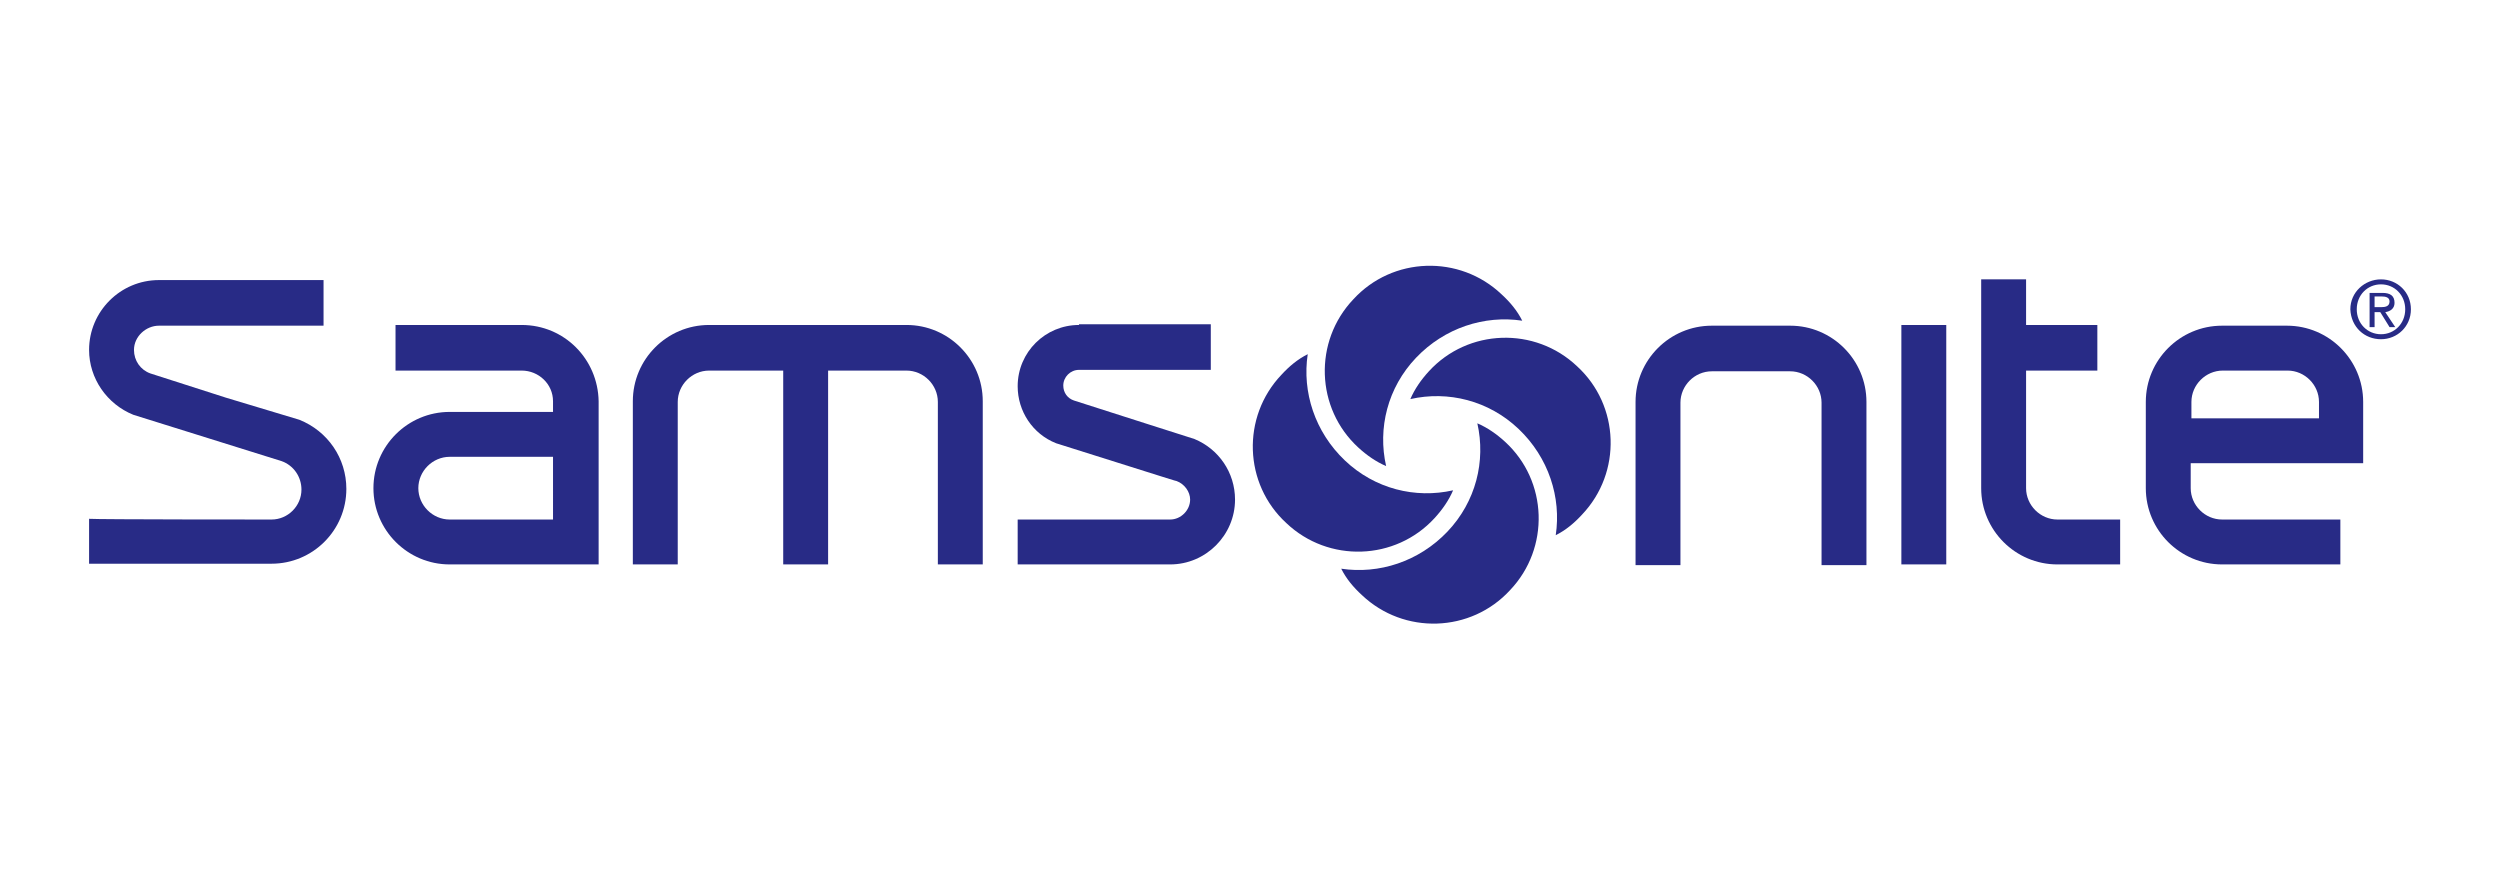 <?xml version="1.0" encoding="utf-8"?>
<!-- Generator: Adobe Illustrator 25.0.0, SVG Export Plug-In . SVG Version: 6.00 Build 0)  -->
<svg version="1.1" id="Calque_1" xmlns="http://www.w3.org/2000/svg" xmlns:xlink="http://www.w3.org/1999/xlink" x="0px" y="0px"
	 viewBox="0 0 350.8 124.8" style="enable-background:new 0 0 350.8 124.8;" xml:space="preserve">
<style type="text/css">
	.st0{fill:#282B86;}
	.st1{fill:#282B86;enable-background:new    ;}
</style>
<g>
	<path class="st0" d="M73.2,45.6c-5.9,0-17.1,0-17.7,0c0,0.6,0,5.8,0,6.4c0.9,0,15.4,0,17.7,0c2.4,0,4.4,1.9,4.4,4.3v1.5H63.1
		c-5.9,0-10.7,4.8-10.7,10.7c0,5.9,4.8,10.7,10.7,10.7c0,0,20.8,0,20.9,0c0-0.6,0-22.9,0-22.9C83.9,50.4,79.2,45.6,73.2,45.6z
		 M77.6,72.9H63.1c-2.4,0-4.4-2-4.4-4.4c0-2.4,2-4.4,4.4-4.4h14.2h0.3V72.9z"/>
	<path class="st0" d="M127.2,45.6c5.9,0,10.7,4.8,10.7,10.7c0,0,0,22.2,0,22.9c-0.6,0-5.8,0-6.3,0c0-0.6,0-22.8,0-22.8
		c0-2.4-2-4.4-4.4-4.4l-11,0c0,0,0,26.6,0,27.2c-0.6,0-5.8,0-6.3,0c0-0.6,0-27.2,0-27.2l-10.4,0c-2.4,0-4.4,2-4.4,4.4
		c0,0,0,22.2,0,22.8c-0.6,0-5.7,0-6.3,0c0-0.6,0-22.9,0-22.9c0-5.9,4.8-10.7,10.7-10.7H127.2z"/>
	<g>
		<g>
			<path class="st0" d="M151.4,45.6c-4.7,0-8.6,3.8-8.6,8.6c0,3.5,2.1,6.7,5.4,8c16.8,5.3,16.8,5.3,16.9,5.3
				c1.1,0.4,1.9,1.5,1.9,2.6c0,1.5-1.3,2.8-2.8,2.8h-21.4v6.3h21.4c5,0,9.1-4.1,9.1-9.1c0-3.8-2.3-7.1-5.7-8.5c0,0-6.9-2.2-6.9-2.2
				l-10-3.2c-0.9-0.3-1.5-1.1-1.5-2.1c0-1.2,1-2.2,2.2-2.2h18.5v-6.4H151.4z"/>
		</g>
	</g>
	<g>
		<path class="st0" d="M229.5,70.8l0-8.8l0-5.6c0-5.9,4.8-10.7,10.7-10.7h11c5.9,0,10.7,4.8,10.7,10.7l0,6.5c0,0,0,15.8,0,16.4
			c-0.6,0-5.8,0-6.3,0c0-0.6,0-22.8,0-22.8c0-2.4-2-4.4-4.4-4.4h-11c-2.4,0-4.4,2-4.4,4.4c0,0,0,22.2,0,22.8c-0.6,0-5.8,0-6.3,0
			C229.5,78.6,229.5,70.8,229.5,70.8z"/>
	</g>
	<path class="st0" d="M284.3,39.2c0,0.6,0,6.4,0,6.4s9.4,0,10,0c0,0.6,0,5.8,0,6.4c-0.6,0-10,0-10,0v16.5c0,2.4,2,4.4,4.4,4.4
		c0,0,8.2,0,8.8,0c0,0.6,0,5.7,0,6.3c-0.6,0-8.8,0-8.8,0c-5.9,0-10.7-4.8-10.7-10.7l0-6.5c0,0,0-19.9,0-22.8
		C278.5,39.2,283.7,39.2,284.3,39.2z"/>
	<path class="st0" d="M266.8,45.6c0.6,0,5.8,0,6.3,0c0,0.6,0,33,0,33.6c-0.6,0-5.7,0-6.3,0C266.8,78.6,266.8,46.3,266.8,45.6z"/>
	<path class="st0" d="M331.6,56.4c0-5.9-4.8-10.7-10.7-10.7h-9.1c-5.9,0-10.7,4.8-10.7,10.7c0,0,0,12.1,0,12.1
		c0,5.9,4.8,10.7,10.7,10.7c0,0,16,0,16.6,0c0-0.6,0-5.8,0-6.3c-0.6,0-16.6,0-16.6,0c-2.4,0-4.4-2-4.4-4.4l0-3.5c0,0,23.5,0,24.2,0
		C331.6,64.4,331.6,56.4,331.6,56.4z M325.3,58.7h-17.8v-2.3c0-2.4,2-4.4,4.4-4.4h9.1c2.4,0,4.4,2,4.4,4.4V58.7z"/>
	<g>
		<g>
			<path class="st1" d="M38.1,72.9c2.3,0,4.2-1.9,4.2-4.2c0-1.8-1.1-3.4-2.8-4c0,0-20.8-6.5-20.8-6.5c-3.7-1.5-6.2-5.1-6.2-9.1
				c0-5.4,4.4-9.8,9.8-9.8c0,0,21.8,0,23.1,0c0,1,0,5.4,0,6.4c-1.3,0-21.2,0-23.1,0c-1.8,0-3.5,1.5-3.5,3.4c0,1.5,0.9,2.8,2.3,3.3
				c0,0,10.6,3.4,10.6,3.4L42,58.9c4,1.6,6.6,5.4,6.6,9.7c0,5.8-4.7,10.5-10.5,10.5c0,0-24.3,0-25.6,0c0-1,0-5.3,0-6.3
				C13.7,72.9,38.1,72.9,38.1,72.9z"/>
		</g>
	</g>
	<g>
		<g>
			<path class="st0" d="M203.1,74.6c-4,4.2-9.6,6-14.9,5.2c0.7,1.4,1.7,2.6,2.9,3.7c5.9,5.6,15.3,5.3,20.8-0.7
				c5.6-5.9,5.3-15.3-0.7-20.8c-1.2-1.1-2.5-2-3.9-2.6C208.5,64.7,207.1,70.4,203.1,74.6z"/>
		</g>
	</g>
	<g>
		<g>
			<path class="st0" d="M213.1,60.2c4.2,4,6,9.6,5.2,14.9c1.4-0.7,2.6-1.7,3.7-2.9c5.6-5.9,5.3-15.3-0.7-20.8
				c-5.9-5.6-15.3-5.3-20.8,0.7c-1.1,1.2-2,2.5-2.6,3.9C203.2,54.8,208.9,56.2,213.1,60.2z"/>
		</g>
	</g>
	<g>
		<g>
			<path class="st0" d="M198.7,50.2c4-4.2,9.6-6,14.9-5.2c-0.7-1.4-1.7-2.6-2.9-3.7c-5.9-5.6-15.3-5.3-20.8,0.7
				c-5.6,5.9-5.3,15.3,0.7,20.8c1.2,1.1,2.5,2,3.9,2.6C193.3,60.1,194.7,54.4,198.7,50.2z"/>
		</g>
	</g>
	<g>
		<g>
			<path class="st0" d="M188.7,64.6c-4.2-4-6-9.6-5.2-14.9c-1.4,0.7-2.6,1.7-3.7,2.9c-5.6,5.9-5.3,15.3,0.7,20.8
				c5.9,5.6,15.3,5.3,20.8-0.7c1.1-1.2,2-2.5,2.6-3.9C198.6,70,192.9,68.6,188.7,64.6z"/>
		</g>
	</g>
	<g>
		<path class="st0" d="M330.7,43.4c0-2,1.5-3.5,3.4-3.5c1.9,0,3.4,1.5,3.4,3.5c0,2-1.5,3.5-3.4,3.5
			C332.2,46.9,330.7,45.4,330.7,43.4z M334.1,47.6c2.3,0,4.2-1.8,4.2-4.2c0-2.4-1.9-4.2-4.2-4.2c-2.3,0-4.3,1.8-4.3,4.2
			C329.9,45.9,331.8,47.6,334.1,47.6z M333.2,43.8h0.8l1.3,2.1h0.8l-1.4-2.1c0.7-0.1,1.3-0.5,1.3-1.3c0-1-0.6-1.4-1.7-1.4h-1.8v4.8
			h0.7V43.8z M333.2,43.1v-1.5h1c0.5,0,1.1,0.1,1.1,0.7c0,0.7-0.6,0.8-1.2,0.8H333.2z"/>
	</g>
</g>
</svg>
